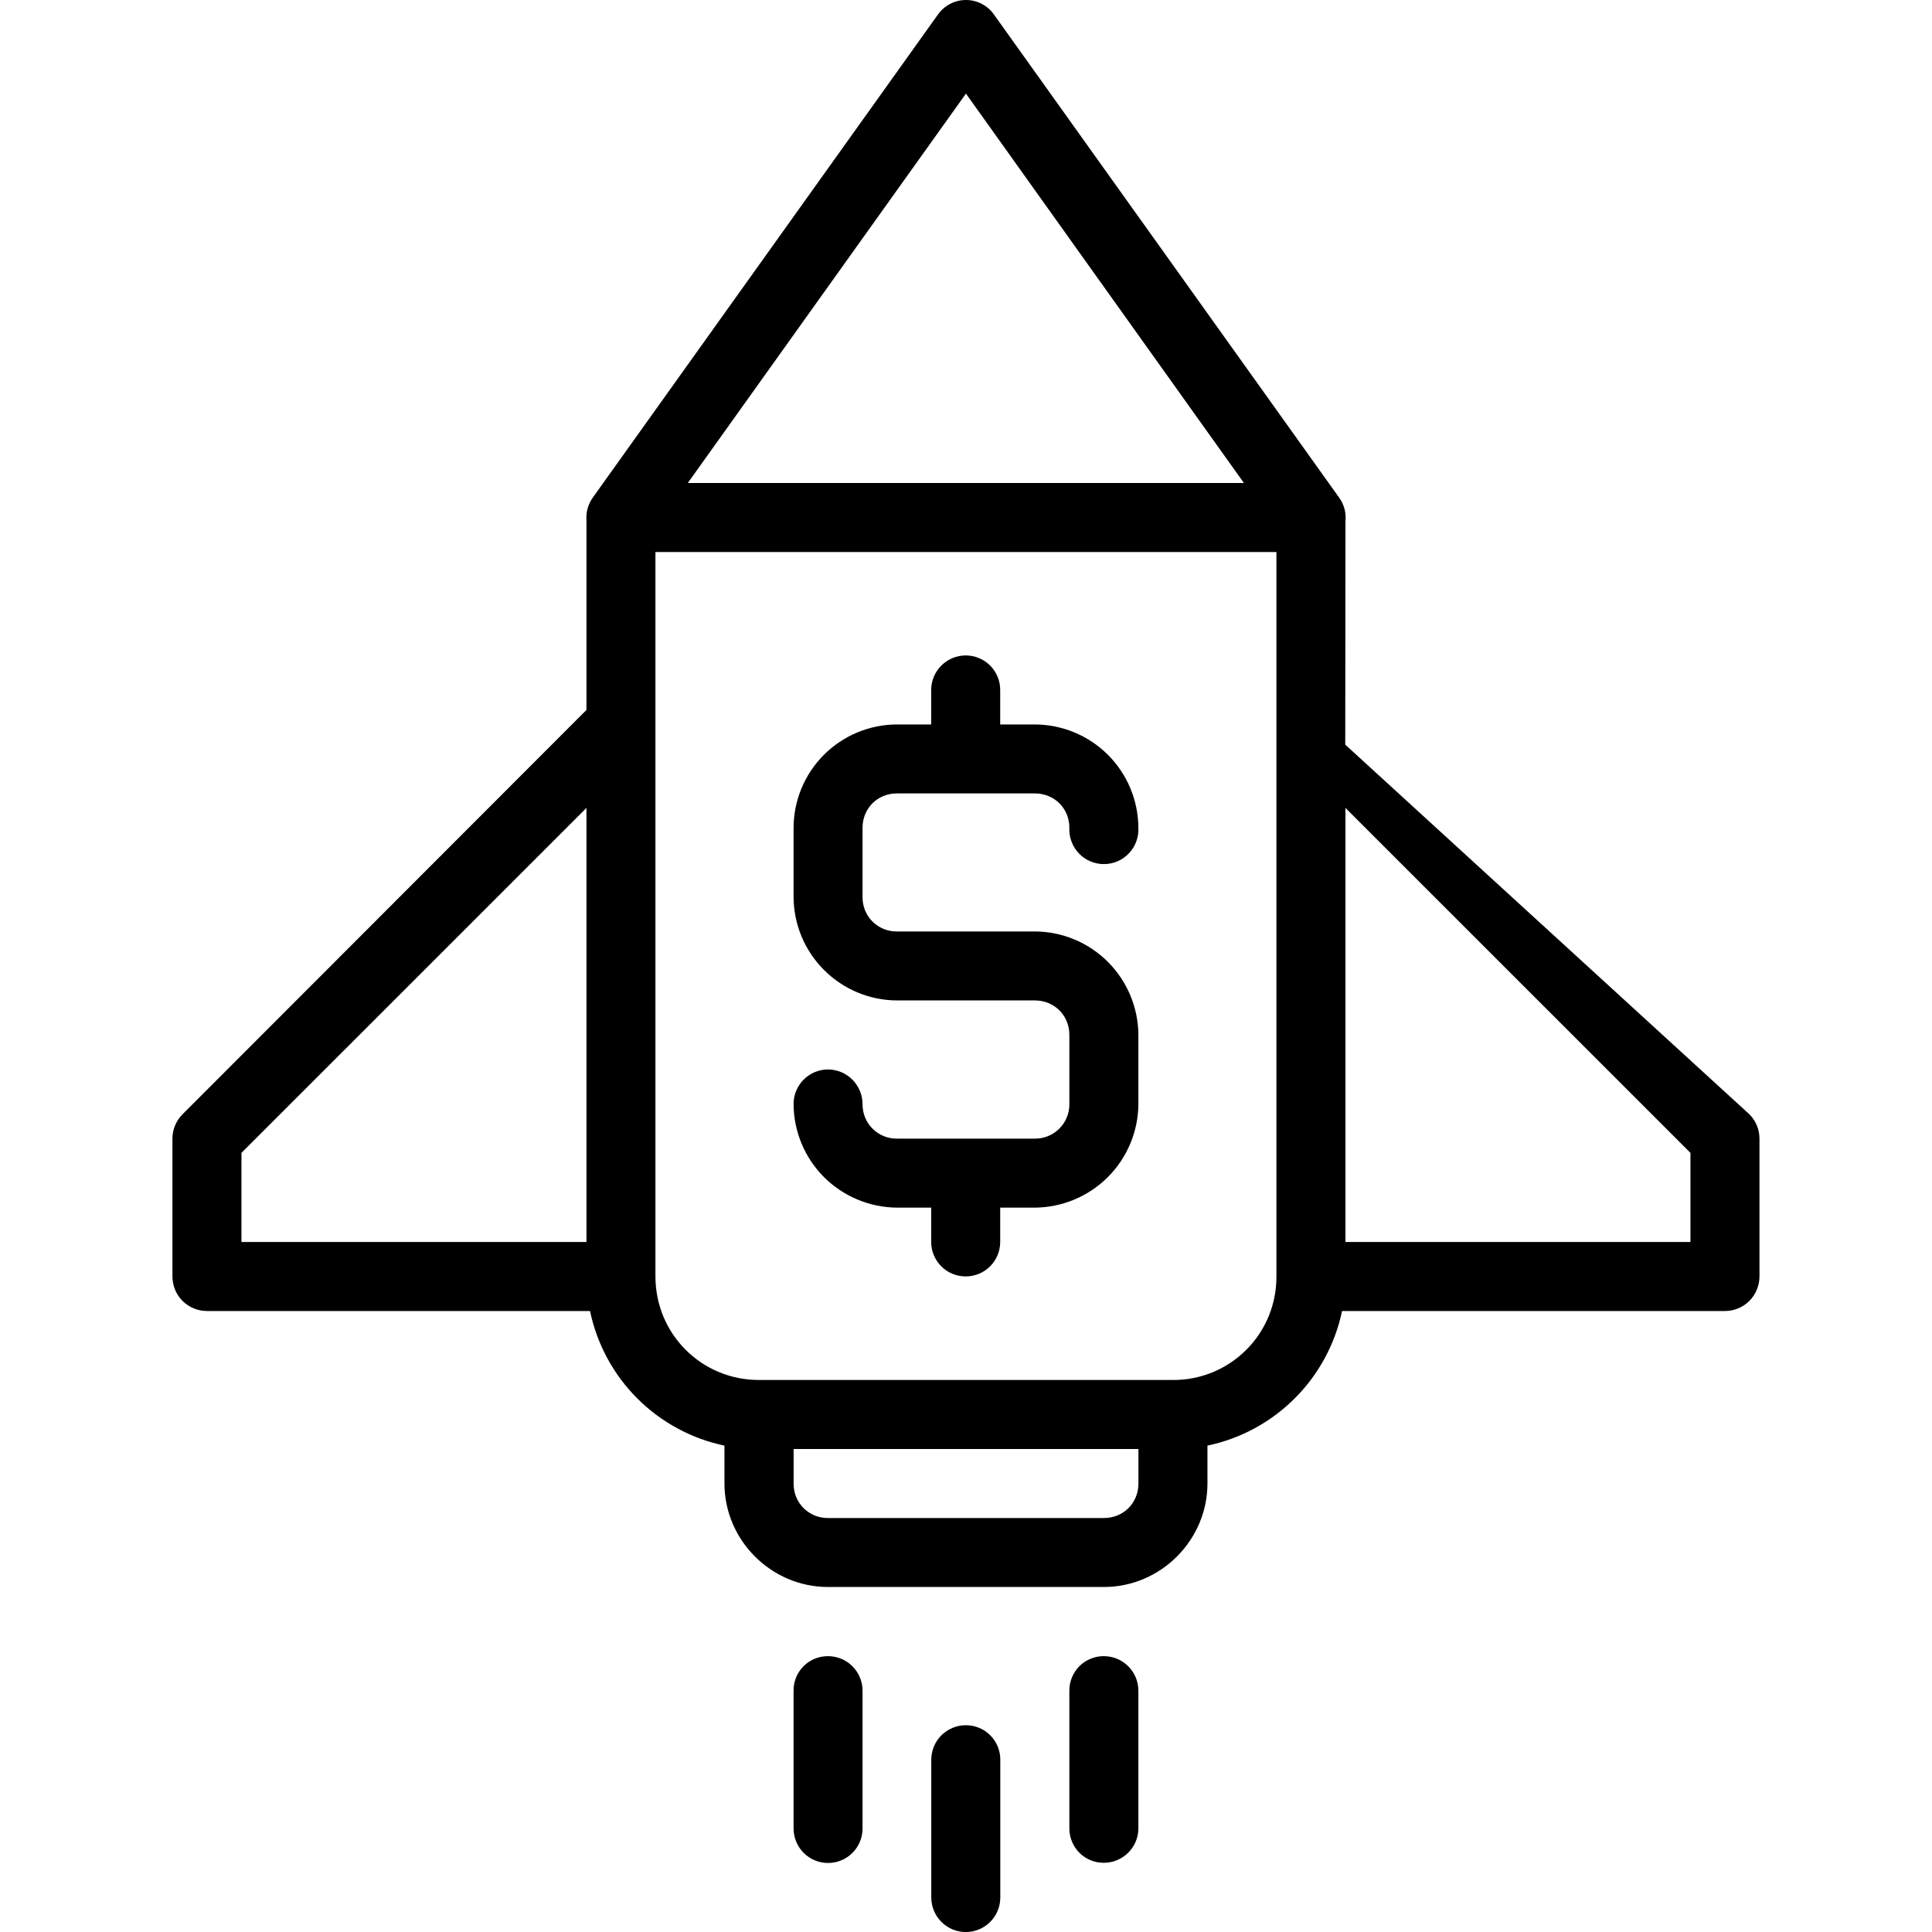 <?xml version="1.0" encoding="UTF-8"?>
<svg xmlns="http://www.w3.org/2000/svg" width="40" height="40" viewBox="0 0 40 40" fill="none">
  <g clip-path="url(#clip0_44273_379)">
    <path d="M16.431 30H23.57V30.714C23.57 31.116 23.262 31.429 22.856 31.429H17.142C17.048 31.43 16.955 31.412 16.868 31.377C16.781 31.341 16.702 31.288 16.635 31.222C16.569 31.155 16.517 31.076 16.482 30.989C16.447 30.901 16.43 30.808 16.431 30.714V30ZM27.856 16.727L34.999 23.869V25.714H27.856V16.727ZM12.142 16.727V25.714H4.999V23.869L12.142 16.727ZM13.57 11.429H26.427V26.425C26.429 26.707 26.375 26.986 26.268 27.248C26.161 27.509 26.004 27.746 25.804 27.945C25.605 28.145 25.368 28.303 25.107 28.411C24.846 28.518 24.567 28.573 24.285 28.571H15.713C14.523 28.571 13.57 27.619 13.57 26.425V11.429ZM19.999 1.938L25.754 10H14.24L19.999 1.938ZM19.999 1.20794e-07C19.885 -6.62821e-05 19.773 0.027 19.672 0.08C19.571 0.132 19.484 0.208 19.419 0.301L12.276 10.298C12.177 10.435 12.129 10.602 12.142 10.771V14.699L3.779 23.07C3.713 23.136 3.66 23.215 3.624 23.302C3.588 23.388 3.57 23.481 3.57 23.575V26.425C3.57 26.519 3.588 26.612 3.623 26.699C3.659 26.787 3.712 26.866 3.778 26.933C3.844 26.999 3.923 27.052 4.01 27.088C4.097 27.125 4.19 27.143 4.285 27.143H12.216C12.359 27.828 12.698 28.456 13.192 28.951C13.687 29.446 14.314 29.786 14.999 29.93V30.714C14.999 31.886 15.966 32.857 17.142 32.857H22.856C24.031 32.857 24.999 31.886 24.999 30.714V29.93C25.684 29.786 26.312 29.446 26.807 28.951C27.302 28.456 27.642 27.828 27.786 27.143H35.713C35.807 27.143 35.901 27.125 35.988 27.088C36.075 27.052 36.154 26.999 36.22 26.933C36.286 26.866 36.339 26.787 36.374 26.699C36.41 26.612 36.428 26.519 36.428 26.425V23.575C36.428 23.481 36.41 23.388 36.374 23.302C36.338 23.215 36.285 23.136 36.219 23.07L27.852 15.417L27.856 10.792C27.875 10.617 27.827 10.44 27.722 10.298L20.579 0.301C20.514 0.208 20.427 0.132 20.326 0.08C20.225 0.027 20.113 -6.62821e-05 19.999 1.20794e-07Z" fill="#000000"></path>
    <path d="M19.999 35.719C19.905 35.718 19.813 35.736 19.726 35.772C19.639 35.807 19.56 35.859 19.493 35.925C19.427 35.991 19.373 36.07 19.337 36.156C19.301 36.243 19.282 36.335 19.281 36.429V39.286C19.281 39.476 19.357 39.657 19.491 39.791C19.624 39.925 19.806 40.001 19.995 40.001C20.185 40.001 20.367 39.925 20.501 39.791C20.635 39.657 20.71 39.476 20.71 39.286V36.429C20.71 36.241 20.635 36.06 20.502 35.927C20.369 35.794 20.188 35.719 19.999 35.719Z" fill="#000000"></path>
    <path d="M17.14 34.289C17.047 34.289 16.954 34.307 16.868 34.342C16.782 34.378 16.703 34.43 16.637 34.496C16.571 34.562 16.519 34.641 16.483 34.727C16.447 34.814 16.429 34.906 16.43 35V37.857C16.43 38.046 16.505 38.228 16.639 38.362C16.773 38.496 16.954 38.571 17.144 38.571C17.333 38.571 17.515 38.496 17.649 38.362C17.783 38.228 17.858 38.046 17.858 37.857V35C17.858 34.906 17.839 34.813 17.802 34.727C17.766 34.64 17.713 34.562 17.646 34.496C17.58 34.43 17.501 34.377 17.414 34.342C17.327 34.307 17.234 34.289 17.14 34.289ZM22.855 34.289C22.761 34.288 22.668 34.306 22.581 34.342C22.494 34.377 22.416 34.429 22.349 34.495C22.283 34.561 22.23 34.64 22.194 34.727C22.158 34.813 22.14 34.906 22.14 35V37.857C22.14 38.251 22.46 38.571 22.855 38.567C23.043 38.567 23.224 38.492 23.358 38.359C23.492 38.226 23.568 38.045 23.569 37.857V35C23.568 34.811 23.492 34.63 23.358 34.497C23.224 34.364 23.043 34.289 22.855 34.289Z" fill="#000000"></path>
    <path d="M19.997 13.57C19.903 13.57 19.809 13.588 19.722 13.624C19.635 13.661 19.556 13.713 19.489 13.78C19.422 13.847 19.369 13.926 19.333 14.013C19.297 14.101 19.279 14.194 19.279 14.288V14.999H18.569C18.002 15.001 17.459 15.227 17.058 15.628C16.658 16.028 16.432 16.571 16.43 17.138V18.57C16.432 19.137 16.658 19.68 17.059 20.081C17.459 20.483 18.002 20.71 18.569 20.713H21.426C21.828 20.713 22.14 21.022 22.14 21.427V22.856C22.141 22.95 22.124 23.044 22.088 23.131C22.053 23.219 22.001 23.298 21.934 23.365C21.867 23.432 21.788 23.485 21.701 23.521C21.614 23.557 21.52 23.575 21.426 23.574H18.569C18.475 23.575 18.381 23.557 18.294 23.521C18.207 23.485 18.128 23.432 18.062 23.365C17.996 23.298 17.944 23.219 17.909 23.131C17.874 23.044 17.857 22.95 17.858 22.856C17.857 22.666 17.78 22.485 17.646 22.351C17.512 22.218 17.33 22.142 17.14 22.142C16.951 22.143 16.771 22.219 16.638 22.353C16.505 22.487 16.43 22.667 16.43 22.856C16.432 23.423 16.658 23.967 17.058 24.369C17.459 24.77 18.002 24.998 18.569 25.003H19.279V25.713C19.279 25.903 19.355 26.084 19.488 26.218C19.622 26.352 19.804 26.427 19.994 26.427C20.183 26.427 20.365 26.352 20.499 26.218C20.633 26.084 20.708 25.903 20.708 25.713V25.003H21.426C21.994 24.998 22.537 24.771 22.938 24.369C23.339 23.967 23.566 23.424 23.569 22.856V21.427C23.566 20.86 23.339 20.317 22.938 19.915C22.537 19.514 21.993 19.287 21.426 19.285H18.569C18.475 19.286 18.382 19.268 18.295 19.233C18.208 19.197 18.129 19.144 18.062 19.078C17.996 19.011 17.944 18.932 17.909 18.845C17.874 18.758 17.857 18.664 17.858 18.57V17.138C17.858 16.736 18.167 16.427 18.569 16.427H21.426C21.828 16.427 22.14 16.736 22.14 17.138C22.135 17.235 22.15 17.332 22.184 17.423C22.217 17.514 22.269 17.597 22.336 17.667C22.403 17.738 22.483 17.794 22.572 17.832C22.661 17.87 22.757 17.89 22.854 17.89C22.951 17.89 23.047 17.87 23.137 17.832C23.226 17.794 23.306 17.738 23.373 17.667C23.44 17.597 23.492 17.514 23.525 17.423C23.559 17.332 23.574 17.235 23.569 17.138C23.566 16.571 23.339 16.028 22.938 15.627C22.536 15.227 21.993 15.001 21.426 14.999H20.708V14.288C20.709 14.194 20.691 14.101 20.655 14.014C20.62 13.928 20.568 13.848 20.502 13.782C20.436 13.715 20.357 13.662 20.271 13.626C20.184 13.589 20.091 13.571 19.997 13.57Z" fill="#000000"></path>
  </g>
  <defs fill="#000000">
    <clipPath id="clip0_44273_379" fill="#000000">
      <rect width="40" height="40" fill="white"></rect>
    </clipPath>
  </defs>
</svg>
